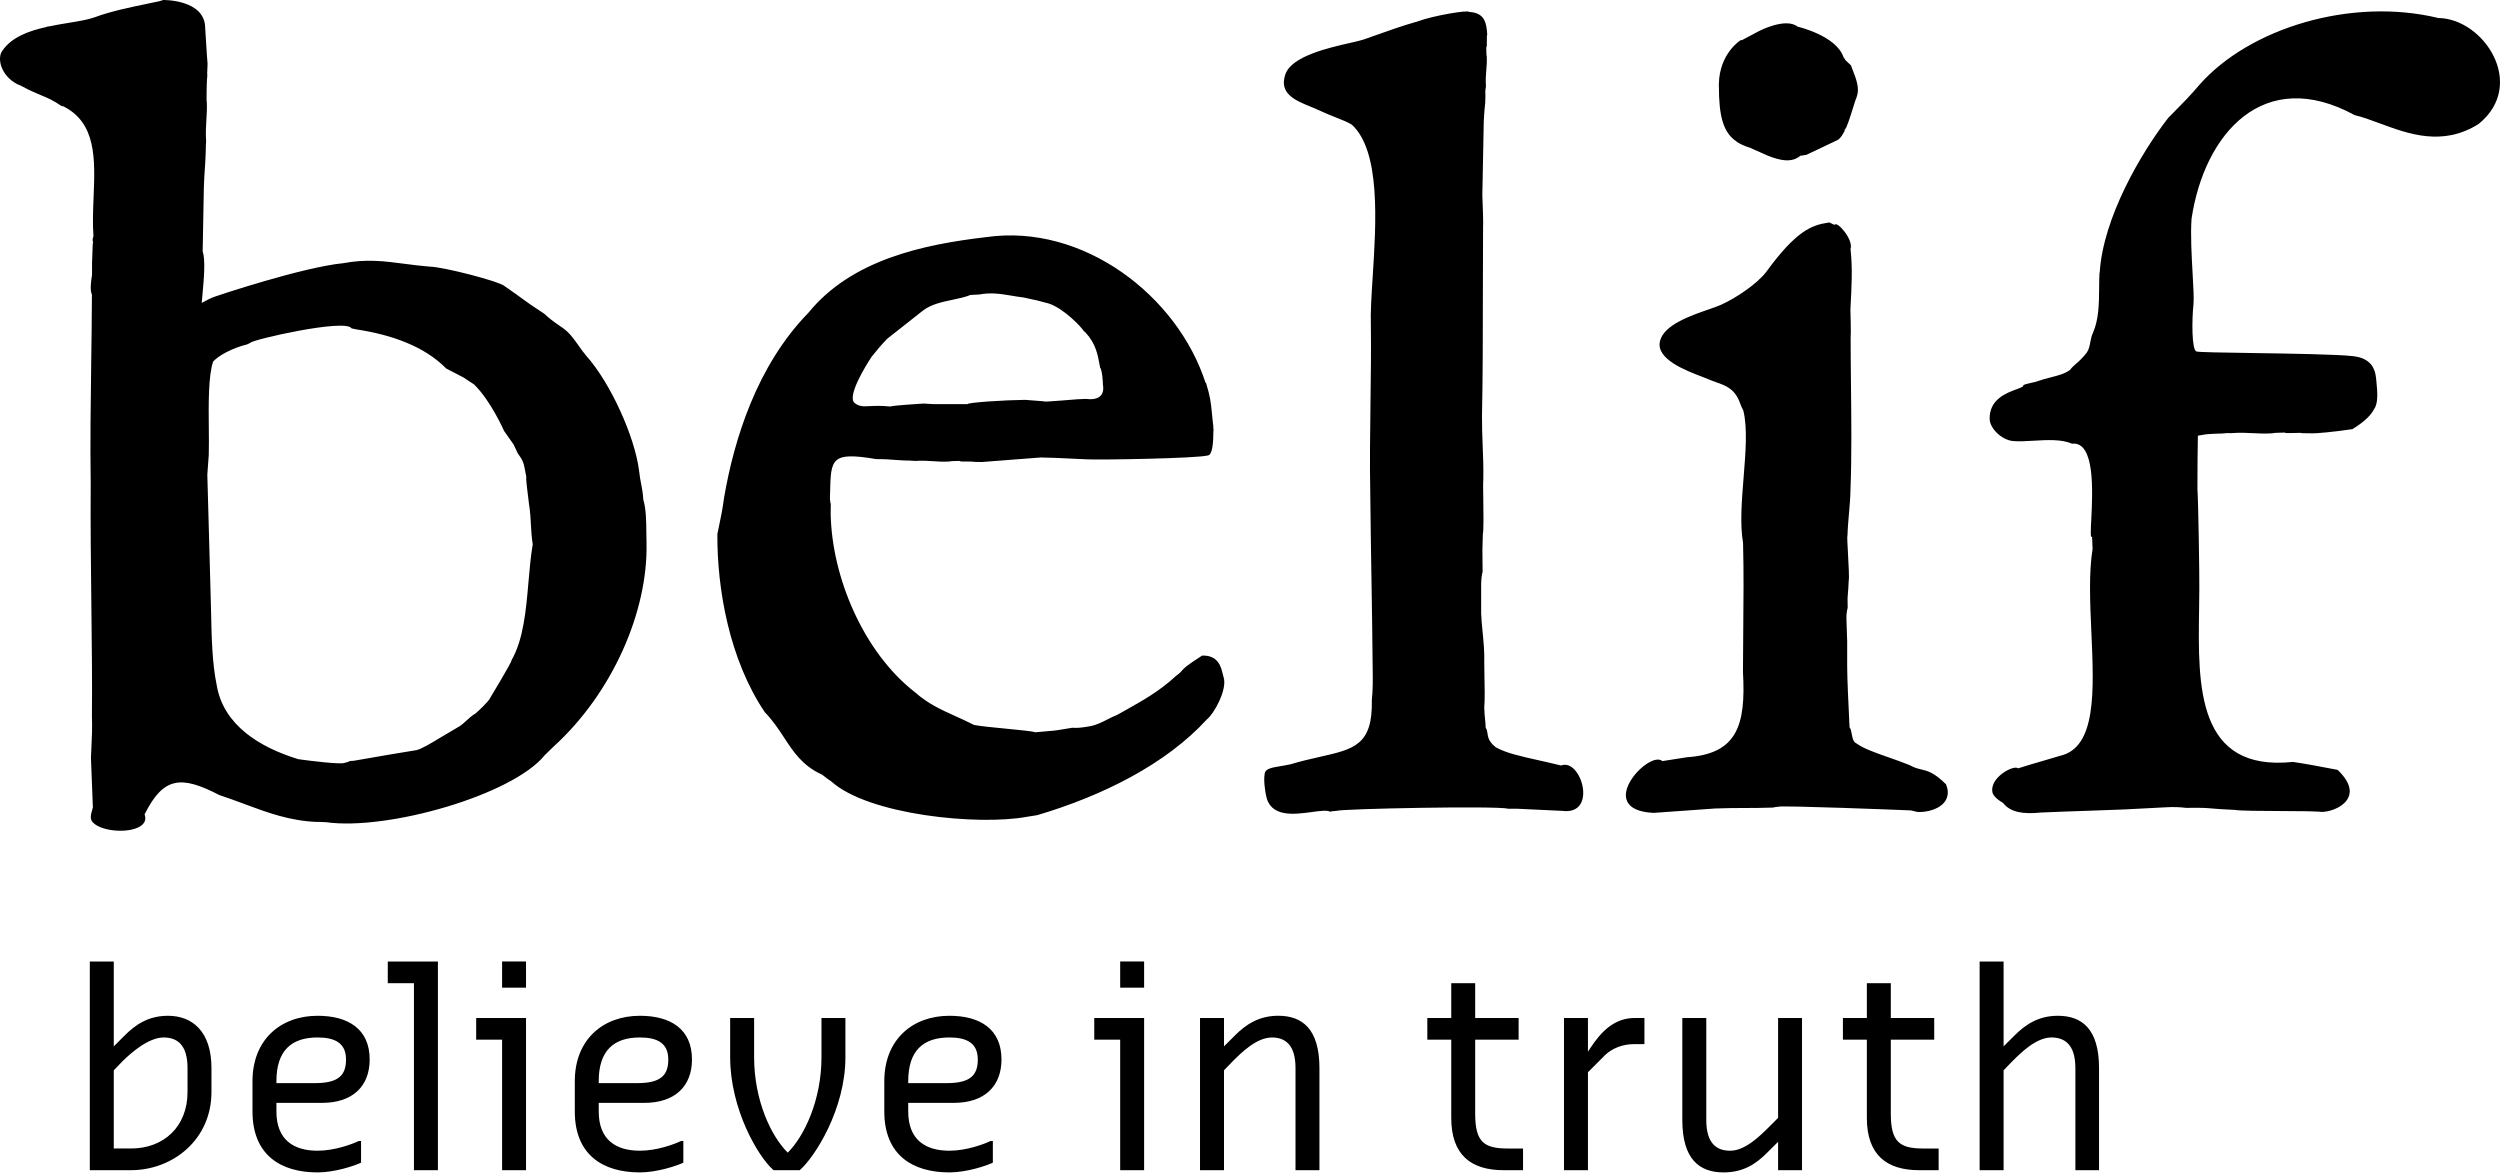 <svg width="800" height="376" viewBox="0 0 800 376" fill="none" xmlns="http://www.w3.org/2000/svg">
<path fill-rule="evenodd" clip-rule="evenodd" d="M538.343 325.755V358.434C538.343 370.996 543.876 375.173 551.524 375.173C557.853 375.173 561.864 372.503 565.509 368.848L568.989 365.385V374.457H576.646V325.755H568.989V357.718L566.137 360.579C563.376 363.338 558.477 368.232 553.673 368.232C549.479 368.232 546.013 366.101 546.013 358.434V325.755H538.343ZM80.798 345.968V355.681C80.798 369.573 89.786 375.171 101.626 375.171C107.159 375.171 113.475 373.036 115.535 372.054V365.112H114.818C112.772 366.098 107.159 368.229 101.626 368.229C93.979 368.229 88.454 364.755 88.454 355.681V352.918H103.068C112.772 352.918 118.295 347.657 118.295 339.027C118.295 329.226 111.342 325.049 101.626 325.049C89.786 325.049 80.798 332.705 80.798 345.968ZM100.922 346.596H88.454V345.968C88.454 336.18 93.263 331.989 101.626 331.989C107.159 331.989 110.727 333.765 110.727 339.027C110.727 343.833 108.578 346.596 100.922 346.596ZM36.407 307.685H28.738V374.457H41.931C55.201 374.457 67.668 364.757 67.668 349.447V341.794C67.668 329.947 61.44 325.05 53.771 325.05C47.543 325.05 43.439 327.81 39.884 331.364L36.407 334.84V307.685ZM36.407 367.519V342.497L39.158 339.645C41.931 336.887 47.543 331.992 52.351 331.992C56.531 331.992 60.008 334.137 60.008 341.794V349.447C60.008 360.579 52.351 367.519 41.931 367.519H36.407ZM132.46 314.629H124.087V307.687H140.13V374.463H132.46V314.629ZM152.375 332.702H160.672V374.465H168.328V325.762H152.375V332.702ZM168.328 307.679H160.672V316.052H168.328V307.679ZM183.937 355.681V345.968C183.937 332.705 192.925 325.049 204.774 325.049C214.491 325.049 221.434 329.226 221.434 339.027C221.434 347.657 215.91 352.918 206.206 352.918H191.593V355.681C191.593 364.755 197.116 368.229 204.774 368.229C210.297 368.229 215.91 366.098 217.956 365.112H218.67V372.054C216.626 373.036 210.297 375.171 204.774 375.171C192.925 375.171 183.937 369.573 183.937 355.681ZM191.593 346.596H204.071C211.717 346.596 213.853 343.833 213.853 339.027C213.853 333.765 210.297 331.989 204.774 331.989C196.413 331.989 191.593 336.18 191.593 345.968V346.596ZM233.65 325.754V338.319C233.65 354.956 242.65 370.278 247.547 374.457H255.92C260.727 370.278 270.533 354.956 270.533 338.319V325.754H262.874V338.319C262.874 352.209 257.261 363.685 252.085 368.848C246.831 363.685 241.319 352.209 241.319 338.319V325.754H233.65ZM282.977 355.681V345.968C282.977 332.705 291.964 325.049 303.814 325.049C313.53 325.049 320.475 329.226 320.475 339.027C320.475 347.657 314.95 352.918 305.233 352.918H290.633V355.681C290.633 364.755 296.157 368.229 303.814 368.229C309.338 368.229 314.95 366.098 316.998 365.112H317.711V372.054C315.666 373.036 309.338 375.171 303.814 375.171C291.964 375.171 282.977 369.573 282.977 355.681ZM290.633 346.596H303.1C310.758 346.596 312.894 343.833 312.894 339.027C312.894 333.765 309.338 331.989 303.814 331.989C295.441 331.989 290.633 336.18 290.633 345.968V346.596ZM350.163 332.702H358.459V374.465H366.116V325.762H350.163V332.702ZM366.116 307.679H358.459V316.052H366.116V307.679ZM384.006 325.757H391.679V334.843L395.156 331.367C398.619 327.892 402.811 325.041 409.039 325.041C416.699 325.041 422.22 329.232 422.22 341.783V374.461H414.562V341.783C414.562 334.127 411.086 331.995 406.996 331.995C402.096 331.995 397.189 336.888 394.427 339.648L391.679 342.499V374.461H384.006V325.757ZM464.4 357.721C464.4 369.566 470.716 374.461 481.149 374.461H487.375V367.524H482.48C474.82 367.524 472.06 365.387 472.06 356.392V332.698H485.957V325.757H472.06V314.629H464.4V325.757H456.743V332.698H464.4V357.721ZM500.474 325.757H508.143V336.531L508.847 335.471C512.504 329.86 516.773 325.757 523.102 325.757H526.219V334.127H522.744C519.267 334.127 515.879 335.471 513.654 337.601L508.143 343.124V374.461H500.474V325.757ZM614.137 374.461C603.716 374.461 597.392 369.566 597.392 357.721V332.698H589.732V325.757H597.392V314.629H605.06V325.757H618.946V332.698H605.06V356.392C605.06 365.387 607.821 367.524 615.481 367.524H620.364V374.461H614.137ZM656.467 331.989C660.567 331.989 664.123 334.134 664.123 341.79V374.466H671.691V341.79C671.691 329.226 666.18 325.049 658.51 325.049C652.283 325.049 648.091 327.899 644.627 331.374L641.15 334.837V307.681H633.481V374.466H641.15V342.503L643.897 339.656C646.67 336.884 651.567 331.989 656.467 331.989Z" fill="black"></path>
<path fill-rule="evenodd" clip-rule="evenodd" d="M205.219 155.143C205.493 156.539 205.728 157.729 205.848 159.847C206.762 162.888 206.796 166.671 206.83 170.377V170.378C206.841 171.533 206.851 172.679 206.888 173.794C207.383 195.731 195.91 221.869 177.149 238.9L174.367 241.605C164.035 254.448 123.901 265.881 104.277 263.097C103.889 263.097 103.331 263.069 102.821 263.044C102.127 263.009 101.523 262.979 101.561 263.03C92.807 262.716 85.667 260.058 78.154 257.262L78.154 257.262L78.154 257.262L78.154 257.262L78.154 257.262C75.614 256.316 73.032 255.355 70.33 254.463C70.254 254.446 70.193 254.424 70.133 254.398L70.044 254.369L70.11 254.388L70.082 254.376L70.045 254.359L70.045 254.359L70.045 254.359C69.997 254.337 69.947 254.314 69.889 254.291C69.795 254.258 69.721 254.214 69.651 254.173C69.614 254.152 69.578 254.131 69.541 254.113L69.429 254.068C69.469 254.079 69.506 254.095 69.541 254.113L69.821 254.224C58.195 248.312 52.356 248.312 46.265 260.616C46.836 262.146 46.331 263.321 45.235 264.157C41.881 266.753 32.803 266.259 29.795 263.252C28.628 262.126 29.067 260.634 29.592 258.849C29.634 258.706 29.677 258.561 29.719 258.414L29.104 242.477C29.146 241.273 29.202 240.121 29.258 238.979C29.407 235.901 29.553 232.895 29.415 229.147C29.527 218.317 29.384 206.131 29.235 193.493C29.085 180.737 28.93 167.52 29.026 154.771C28.835 141.982 29.012 129.041 29.186 116.265L29.186 116.265C29.287 108.868 29.387 101.527 29.415 94.303C28.8 92.937 29.026 90.567 29.449 87.954C29.449 87.556 29.453 87.157 29.457 86.755C29.465 85.948 29.473 85.135 29.449 84.32L29.684 77.852C29.86 77.838 29.827 77.718 29.763 77.487C29.665 77.13 29.493 76.509 29.909 75.607C29.604 71.572 29.777 67.314 29.948 63.095C30.442 50.925 30.924 39.077 19.891 33.841L19.958 34.097C16.943 32.044 15.262 31.349 13.155 30.478C11.513 29.799 9.612 29.013 6.619 27.394L5.513 26.934C0.025 24.039 -0.892 18.407 0.706 16.318C3.611 11.938 9.101 9.913 14.782 8.653L14.859 8.623C15.198 8.491 15.459 8.39 15.575 8.472C17.749 8.006 19.938 7.647 22.006 7.308L22.006 7.308L22.007 7.308C25.235 6.778 28.169 6.297 30.29 5.533C35.398 3.622 41.746 2.312 47.232 1.18L47.233 1.179C48.541 0.909 49.8 0.65 50.981 0.394C51.33 0.271 51.786 0.125 52.245 0C52.245 0 65.628 -0.221 65.66 8.964C65.756 10.444 65.849 11.924 65.935 13.308C66.154 16.804 66.335 19.684 66.421 20.396L66.301 23.549L66.344 24.229C66.186 25.448 66.12 28.464 66.12 29.047C66.12 29.541 66.114 30.02 66.108 30.459V30.459C66.093 31.572 66.082 32.431 66.186 32.624C66.258 34.899 66.148 36.636 66.039 38.357C65.91 40.405 65.782 42.429 65.965 45.307L65.886 46.259C65.867 48.245 65.858 48.38 65.822 48.942C65.793 49.395 65.745 50.126 65.66 52.325C65.643 52.62 65.614 53.035 65.58 53.534C65.469 55.155 65.297 57.655 65.236 59.757L64.856 80.399C65.791 83.312 65.246 89.258 64.81 94.015L64.81 94.016V94.016L64.81 94.016C64.714 95.063 64.623 96.052 64.555 96.938C66.186 96.022 67.482 95.341 69.093 94.803C69.429 94.679 96.722 85.505 109.924 84.21C117.287 82.822 123.029 83.575 129.382 84.407C131.931 84.741 134.579 85.088 137.47 85.315C142.088 85.426 159.731 90.042 161.362 91.486C164.637 93.747 166.089 94.813 167.26 95.671L167.26 95.672C168.832 96.825 169.895 97.605 174.176 100.404C175.472 101.655 177.006 102.871 179.855 104.785C182.104 106.271 183.648 108.461 185.196 110.657C185.988 111.78 186.781 112.904 187.67 113.937C195.374 122.542 203.145 139.797 204.486 150.536C204.73 152.66 204.989 153.973 205.219 155.143ZM156.904 223.245C156.904 223.245 163.968 211.578 163.666 211.32C167.528 204.559 168.328 195.311 169.111 186.261C169.471 182.104 169.827 177.988 170.475 174.175C170.102 171.845 169.996 169.867 169.888 167.846V167.846V167.846C169.79 165.997 169.689 164.113 169.38 161.892L169.347 161.858C169.322 161.513 169.207 160.618 169.064 159.51C168.736 156.962 168.263 153.288 168.417 152.57C168.245 151.76 168.123 151.094 168.017 150.52C167.611 148.307 167.455 147.458 165.644 144.983L164.349 142.233L161.296 137.896C161.296 137.896 157.148 128.364 151.726 123.032L148.306 120.786L142.804 117.938C135.952 110.918 125.466 107.143 114.184 105.431L112.506 105.086C110.685 101.823 80.485 108.751 80.184 109.667L79.111 110.192C74.585 111.298 69.698 113.779 67.987 115.98L68.177 115.758C66.653 120.408 66.741 129.264 66.818 137.059C66.849 140.191 66.879 143.151 66.801 145.598L66.344 151.878C66.646 162.092 66.992 175.032 67.306 186.89C67.409 189.579 67.466 192.353 67.525 195.144C67.702 203.625 67.883 212.262 69.331 219.164C71.419 231.963 83.002 239.126 95.456 242.938C99.167 243.472 108.616 244.612 110.069 244.165C110.202 244.113 110.445 244.056 110.757 243.983L110.757 243.983C110.97 243.933 111.215 243.876 111.478 243.808C111.322 243.742 111.78 243.551 112.586 243.472C112.808 243.472 113.202 243.472 113.534 243.396C113.579 243.396 113.612 243.396 113.692 243.361C119.451 242.321 130.15 240.535 133.278 240.041C134.869 239.689 138.188 237.682 140.567 236.244L140.567 236.244L140.568 236.243L140.568 236.243L140.569 236.243L140.57 236.242C141.503 235.678 142.291 235.201 142.773 234.947L146.962 232.453C147.602 232.106 148.355 231.417 149.166 230.676C150.098 229.824 151.107 228.902 152.105 228.351C152.565 228.005 156.457 224.464 156.904 223.245ZM378.24 214.581C378.806 213.898 379.402 213.179 384.662 209.792C389.879 209.573 390.797 213.589 391.274 215.676C391.366 216.075 391.441 216.403 391.526 216.618C392.89 220.53 388.431 228.498 386.26 230.141C373.189 244.467 352.91 254.639 331.914 260.851L328.593 261.376C313.188 264.247 277.824 260.851 265.894 249.955C265.519 249.776 264.714 249.152 264.024 248.617C263.378 248.117 262.832 247.694 262.832 247.786C256.755 244.945 253.963 240.687 250.951 236.093C249.187 233.403 247.349 230.598 244.731 227.896C233.337 210.977 229.449 188.376 229.56 170.887C229.741 169.982 229.924 169.11 230.105 168.247L230.105 168.247L230.105 168.247L230.105 168.247L230.105 168.247C230.692 165.447 231.259 162.744 231.695 159.311C234.871 140.747 242.148 117.055 258.649 100.135C272.523 83.07 295.434 78.233 315.635 75.872C346.692 71.447 376.857 94.727 385.803 122.586L385.878 122.351C387.294 126.992 387.445 128.509 387.826 132.354C387.918 133.279 388.022 134.337 388.161 135.606C388.25 135.998 388.25 136.334 388.25 136.635V136.636C388.363 137.786 388.363 138.01 388.283 137.897C388.283 141.587 387.984 145.597 386.529 145.743C382.986 146.703 352.07 147.197 348.036 146.994C346.846 146.955 345.196 146.873 343.358 146.783C340.01 146.617 336.039 146.421 333.087 146.393C331.858 146.488 329.757 146.647 327.389 146.826C322.045 147.229 315.344 147.735 314.26 147.843L311.587 147.8L311.556 147.843C311.667 147.68 310.692 147.689 309.626 147.699C308.438 147.71 307.135 147.722 307.094 147.498C305.572 147.498 303.997 147.574 303.772 147.688C301.712 147.801 300.129 147.691 298.542 147.58C296.842 147.462 295.136 147.343 292.83 147.498L291.051 147.384L291.022 147.383C289.636 147.369 289.509 147.368 289.383 147.353L289.344 147.348C289.193 147.329 288.894 147.29 286.814 147.197C285.682 147.084 282.777 146.883 280.45 146.927C265.934 144.446 265.878 146.87 265.633 157.49C265.618 158.164 265.601 158.871 265.581 159.612C265.659 160.072 265.704 160.527 265.74 161.099C265.77 161.019 265.819 160.986 265.851 161.019C265.819 162.012 265.819 163.041 265.819 164.066V164.068V164.608C266.231 184.69 276.257 208.651 292.76 221.491C296.962 225.201 301.015 227.032 305.61 229.107L305.611 229.107C307.519 229.969 309.521 230.873 311.667 231.972C313.475 232.357 317.742 232.769 321.848 233.166C326.244 233.591 330.455 233.997 331.264 234.333C333.161 234.15 334.392 234.048 335.337 233.971C337.735 233.774 338.281 233.729 343.149 232.879C344.603 233.002 346.124 232.879 348.829 232.388C350.808 232.028 352.603 231.118 354.396 230.209C355.44 229.68 356.482 229.152 357.56 228.732C358.348 228.286 359.14 227.843 359.935 227.399C365.446 224.317 371.086 221.165 376.343 216.274C377.587 215.368 377.908 214.981 378.24 214.581ZM283.961 108.36C282.285 110.038 280.405 112.293 278.853 114.238V114.273C277.132 116.855 270.927 126.843 273.475 128.948C274.925 130.127 276.209 130.065 278.408 129.958C279.959 129.883 281.964 129.785 284.802 130.085C286.053 129.707 295.546 129.137 295.546 129.137C296.381 129.169 298.832 129.327 298.832 129.327H309.61C309.575 128.789 321.427 128.029 327.979 127.953L334.384 128.443L334.038 128.533C334.653 128.599 344.826 127.762 344.826 127.762L347.497 127.647C354.251 128.533 352.945 123.257 352.945 123.257C352.945 122.351 352.719 118.464 352.026 117.59C352.012 117.518 351.998 117.445 351.984 117.371C351.965 117.271 351.947 117.17 351.928 117.068C351.901 116.919 351.873 116.767 351.846 116.614L351.845 116.609C351.306 113.624 350.636 109.915 347.422 106.461L346.816 105.923C346.045 104.671 340.442 98.681 335.523 97.095L331.836 96.134L327.58 95.204C326.321 95.057 325.087 94.85 323.857 94.642C320.478 94.073 317.133 93.51 313.422 94.233L310.526 94.391C308.852 95.087 306.872 95.501 304.823 95.93C301.508 96.623 298.015 97.353 295.355 99.376L283.961 108.36ZM499.548 244.958C496.918 244.31 494.496 243.769 492.272 243.271C486.404 241.959 481.92 240.957 478.652 239.126C476.378 237.317 476.178 235.929 476.003 234.719C475.909 234.067 475.822 233.466 475.422 232.879C475.386 231.757 475.305 230.989 475.22 230.179L475.22 230.178C475.116 229.194 475.006 228.147 474.962 226.327C475.193 224.133 475.086 219.167 475.011 215.655C474.976 214.052 474.949 212.753 474.962 212.157C475.078 208.766 474.73 205.234 474.413 202.008V202.008V202.008V202.008L474.413 202.007C474.206 199.908 474.012 197.939 473.967 196.223V188.141C473.936 185.561 474.125 184.142 474.439 182.889C474.426 181.066 474.408 179.856 474.394 178.907V178.904C474.357 176.503 474.346 175.758 474.507 170.931C474.803 169.842 474.714 163.894 474.646 159.327C474.609 156.865 474.579 154.804 474.617 154.123L474.651 153.754C474.736 149.561 474.598 146.142 474.459 142.682C474.34 139.726 474.22 136.74 474.236 133.214C474.501 120.378 474.51 106.866 474.52 93.829V93.824V93.819V93.814C474.525 86.413 474.531 79.166 474.582 72.283C474.582 72.173 474.591 72.072 474.599 71.969C474.608 71.863 474.617 71.755 474.617 71.637C474.617 71.496 474.612 71.305 474.605 71.08L474.605 71.076C474.595 70.749 474.582 70.349 474.582 69.926V69.122C474.557 68.411 474.533 67.638 474.508 66.856C474.459 65.289 474.409 63.689 474.348 62.494L474.808 38.647C474.919 36.512 475.121 33.965 475.266 32.97C475.357 30.819 475.353 30.779 475.334 30.585C475.32 30.445 475.298 30.225 475.298 29.08L475.502 27.625C475.357 25.49 475.485 23.975 475.612 22.458C475.724 21.136 475.835 19.811 475.767 18.071C475.646 17.793 475.612 16.463 475.612 15.131C475.822 15.092 475.807 14.019 475.793 13.004V13.003C475.779 12.022 475.766 11.095 475.957 11.21L475.914 11.13C475.723 7.276 475.042 4.079 470.155 3.823C469.854 3.084 458.305 5.074 453.732 6.829C448.908 8.176 443.76 10.016 439.789 11.435L439.788 11.435L439.788 11.436L439.786 11.437L439.776 11.44L439.761 11.445C438.47 11.907 437.304 12.323 436.315 12.664C435.394 12.97 433.883 13.313 432.044 13.731L432.043 13.731L432.041 13.732L432.04 13.732C425.032 15.323 413.27 17.993 411.304 23.818C409.186 29.967 414.545 32.155 419.304 34.099C420.27 34.493 421.211 34.878 422.06 35.283C424.165 36.27 426.029 37.008 427.655 37.652C429.674 38.451 431.325 39.105 432.613 39.91C441.835 48.438 440.375 71.214 439.256 88.66C438.871 94.669 438.526 100.046 438.672 103.991C438.782 112.048 438.67 120.458 438.556 128.959V128.96V128.961V128.962C438.429 138.512 438.3 148.177 438.483 157.589C438.573 166.749 438.726 176.275 438.874 185.513V185.515V185.518V185.52C439.035 195.607 439.191 205.351 439.255 213.9C439.322 217.835 439.322 220.696 438.986 224.006C439.288 238.368 433.377 239.704 422.463 242.17C419.62 242.813 416.437 243.532 412.935 244.579C411.81 244.829 410.741 245.006 409.766 245.167C407.052 245.616 405.079 245.942 404.708 247.407V247.508L404.675 247.598H404.708C404.249 249.718 404.975 253.844 405.098 254.299V254.335C406.345 261.686 414.066 260.632 419.826 259.846C422.479 259.483 424.716 259.178 425.713 259.777C425.638 259.631 427.045 259.521 427.659 259.476C429.292 258.795 479.269 257.8 482.668 258.795H485.484L499.895 259.476C511.443 261.006 505.99 242.455 499.548 244.958ZM604.314 242.341C606.558 243.128 608.897 243.947 611.109 244.85C612.534 245.676 613.66 245.942 614.789 246.209C616.831 246.691 618.884 247.176 622.737 250.983C625.365 257.609 618.041 260.09 613.546 259.824L611.521 259.334C608.907 259.209 569.977 257.689 569.105 258.149C569.036 258.157 568.958 258.166 568.874 258.176L568.723 258.192C568.18 258.252 567.505 258.327 567.539 258.415C564.271 258.54 561.354 258.548 558.437 258.557C555.37 258.566 552.303 258.575 548.827 258.719L529.114 260.125C509.718 259.166 527.671 239.774 531.975 243.551L539.803 242.321C555.801 241.228 558.73 232.309 557.747 215.021C557.757 210.721 557.798 206.362 557.838 202L557.839 201.984C557.928 192.386 558.018 182.769 557.778 173.706C556.745 167.76 557.359 160.145 557.963 152.656C558.605 144.688 559.235 136.863 557.858 131.348C557.477 130.689 557.132 129.898 556.831 129.057C555.213 124.46 552.335 123.436 549.185 122.315C548.392 122.033 547.581 121.744 546.769 121.391C546.197 121.144 545.442 120.855 544.572 120.522C539.314 118.51 529.869 114.896 531.184 109.198C532.368 104.01 540.866 101.059 546.705 99.031C548.361 98.456 549.803 97.955 550.804 97.499C555.297 95.487 562.107 90.996 565.147 87.07C574.819 73.771 579.816 72.02 585.005 71.247C585.005 71.247 585.763 71.101 585.797 71.45C586.008 71.428 586.098 71.489 586.233 71.58C586.392 71.687 586.614 71.837 587.173 71.94C587.743 70.611 593.198 76.588 592.171 79.708C592.856 85.806 592.505 92.14 592.17 98.182V98.183L592.126 98.985C592.167 100.176 592.198 101.633 592.228 103.103L592.229 103.11L592.229 103.119L592.236 103.49V103.566C592.273 105.48 592.273 107.301 592.203 108.441C592.203 112.832 592.256 117.711 592.31 122.791L592.311 122.804V122.807C592.431 133.95 592.562 146.06 592.171 156.105C592.13 159.166 591.904 161.716 591.674 164.298C591.461 166.701 591.245 169.132 591.174 172.03L591.131 171.234C591.069 171.844 591.203 174.318 591.353 177.064C591.556 180.81 591.788 185.063 591.586 185.784C591.508 187.931 591.412 188.951 591.336 189.752C591.228 190.9 591.162 191.598 591.254 194.512C590.985 195.542 590.796 196.571 590.874 198.513L591.097 205.344V213.266C591.097 217.119 591.517 225.705 591.735 230.144L591.735 230.157L591.735 230.159C591.797 231.416 591.842 232.339 591.857 232.723C592.271 233.276 592.419 234.099 592.57 234.937C592.795 236.185 593.027 237.467 594.148 237.94C596.234 239.508 600.108 240.866 604.314 242.341ZM550.045 27.511C550.045 37.123 551.389 42.455 555.738 45.306V45.349L555.769 45.381C556.879 46.11 558.175 46.712 559.695 47.18H559.771L565.608 49.775C569.377 51.283 573.234 52.278 576.128 49.842L578.063 49.541L587.219 45.191L587.03 45.238C588.653 44.759 589.255 43.706 589.985 42.43L589.989 42.423C590.078 42.269 590.168 42.111 590.262 41.95L590.294 41.46C590.803 41.432 592.029 37.507 592.958 34.537L592.958 34.535L592.959 34.533C593.497 32.81 593.935 31.409 594.074 31.277L594.186 30.822C595.148 28.248 593.919 25.103 592.863 22.403C592.658 21.878 592.459 21.37 592.284 20.886L590.643 19.354L589.926 18.306C587.601 11.364 575.246 8.536 575.246 8.536C571.399 5.452 562.793 9.99 562.793 9.99L557.481 12.816L557.033 12.851C556.989 12.816 550.203 17.108 550.045 26.865C550.045 26.865 549.979 27.368 550.014 27.368C550.029 27.368 550.036 27.375 550.04 27.395C550.045 27.416 550.045 27.453 550.045 27.511ZM703.892 27.052C719.822 9.036 752.337 -0.987 780.285 5.764C794.764 5.94 808.751 27.02 793.164 39.67C781.663 46.926 770.786 42.901 761.566 39.49C758.716 38.435 756.024 37.439 753.521 36.853C724.317 20.929 705.379 42.8 701.3 69.968C700.928 75.046 701.318 81.934 701.642 87.662C701.885 91.943 702.09 95.576 701.914 97.325C701.389 102.264 701.3 111.985 702.876 112.477C703.548 112.71 711.276 112.827 720.579 112.968C732.813 113.154 747.771 113.381 752.986 113.966C759.822 114.741 760.209 119.304 760.442 122.056C760.46 122.269 760.477 122.47 760.496 122.659C760.722 124.905 761.11 128.973 759.77 130.807C758.865 132.641 756.918 134.773 752.795 137.322C746.737 138.239 740.943 138.729 739.981 138.663L736.639 138.618V138.62C736.648 138.633 736.648 138.647 736.639 138.663V138.62C736.538 138.48 735.371 138.516 734.137 138.554C732.714 138.599 731.201 138.646 731.138 138.428L731.019 138.43C729.202 138.464 727.376 138.499 727.103 138.663C724.635 138.805 722.781 138.708 720.926 138.611C718.854 138.503 716.78 138.394 713.844 138.618L712.769 138.583C710.942 138.751 710.657 138.751 710.199 138.751C709.742 138.751 709.113 138.751 706.598 138.919C706.038 138.946 705.559 139.034 704.931 139.151C704.493 139.232 703.982 139.326 703.321 139.422C703.217 144.142 703.201 148.965 703.185 153.853C703.182 154.729 703.179 155.608 703.176 156.488C703.436 159.394 703.861 185.031 703.781 188.529V188.572C703.774 190.783 703.74 193.053 703.706 195.351C703.342 219.585 702.93 247.049 733.777 243.815C738.369 244.511 742.323 245.268 746.228 246.016C746.83 246.131 747.43 246.246 748.031 246.36C758.25 256.052 745.484 260.7 741.704 259.673V259.739C740.514 259.592 735.714 259.567 730.504 259.541C723.854 259.507 716.536 259.47 715.206 259.17C711.345 259.013 709.461 258.851 707.99 258.725C705.874 258.543 704.612 258.435 699.554 258.52C697.722 258.299 695.741 258.142 692.233 258.376L679.81 259.023C676.073 259.181 672.129 259.313 668.073 259.449C663.197 259.613 658.159 259.781 653.126 260.008C647.513 260.588 643.352 260.008 640.959 256.923C640.959 256.923 638.477 255.592 637.695 253.952C636.13 249.111 644.347 244.585 645.802 245.871C648.178 245.092 651.078 244.249 654.015 243.396C655.802 242.876 657.602 242.353 659.306 241.838C670.89 239.142 670.075 220.979 669.244 202.447C668.817 192.932 668.386 183.32 669.627 175.654L669.468 171.732C668.899 172.384 669.02 169.965 669.205 166.259C669.649 157.395 670.462 141.17 663.073 141.982C659.643 140.504 655.049 140.777 650.762 141.031C648.373 141.173 646.079 141.31 644.135 141.134C640.423 140.753 636.814 137.053 636.689 134.158C636.503 127.791 642.072 125.746 645.287 124.565C646.687 124.051 647.64 123.701 647.478 123.229C647.948 122.962 649.391 122.642 650.486 122.398C651.265 122.225 651.868 122.091 651.817 122.044C653.409 121.487 654.904 121.102 656.285 120.747C658.675 120.132 660.724 119.605 662.347 118.423C662.76 117.852 663.298 117.33 663.944 116.747C665.466 115.496 666.74 114.157 667.792 112.79C668.433 111.883 668.672 110.662 668.914 109.423C669.119 108.374 669.326 107.313 669.782 106.421C671.637 102.123 671.681 97.124 671.724 92.219C671.739 90.558 671.754 88.907 671.838 87.298H671.906C672.913 69.888 685.064 49.002 693.83 37.724C694.463 37.08 695.081 36.458 695.691 35.842C698.361 33.15 700.889 30.601 703.892 27.052Z" fill="black"></path>
</svg>
